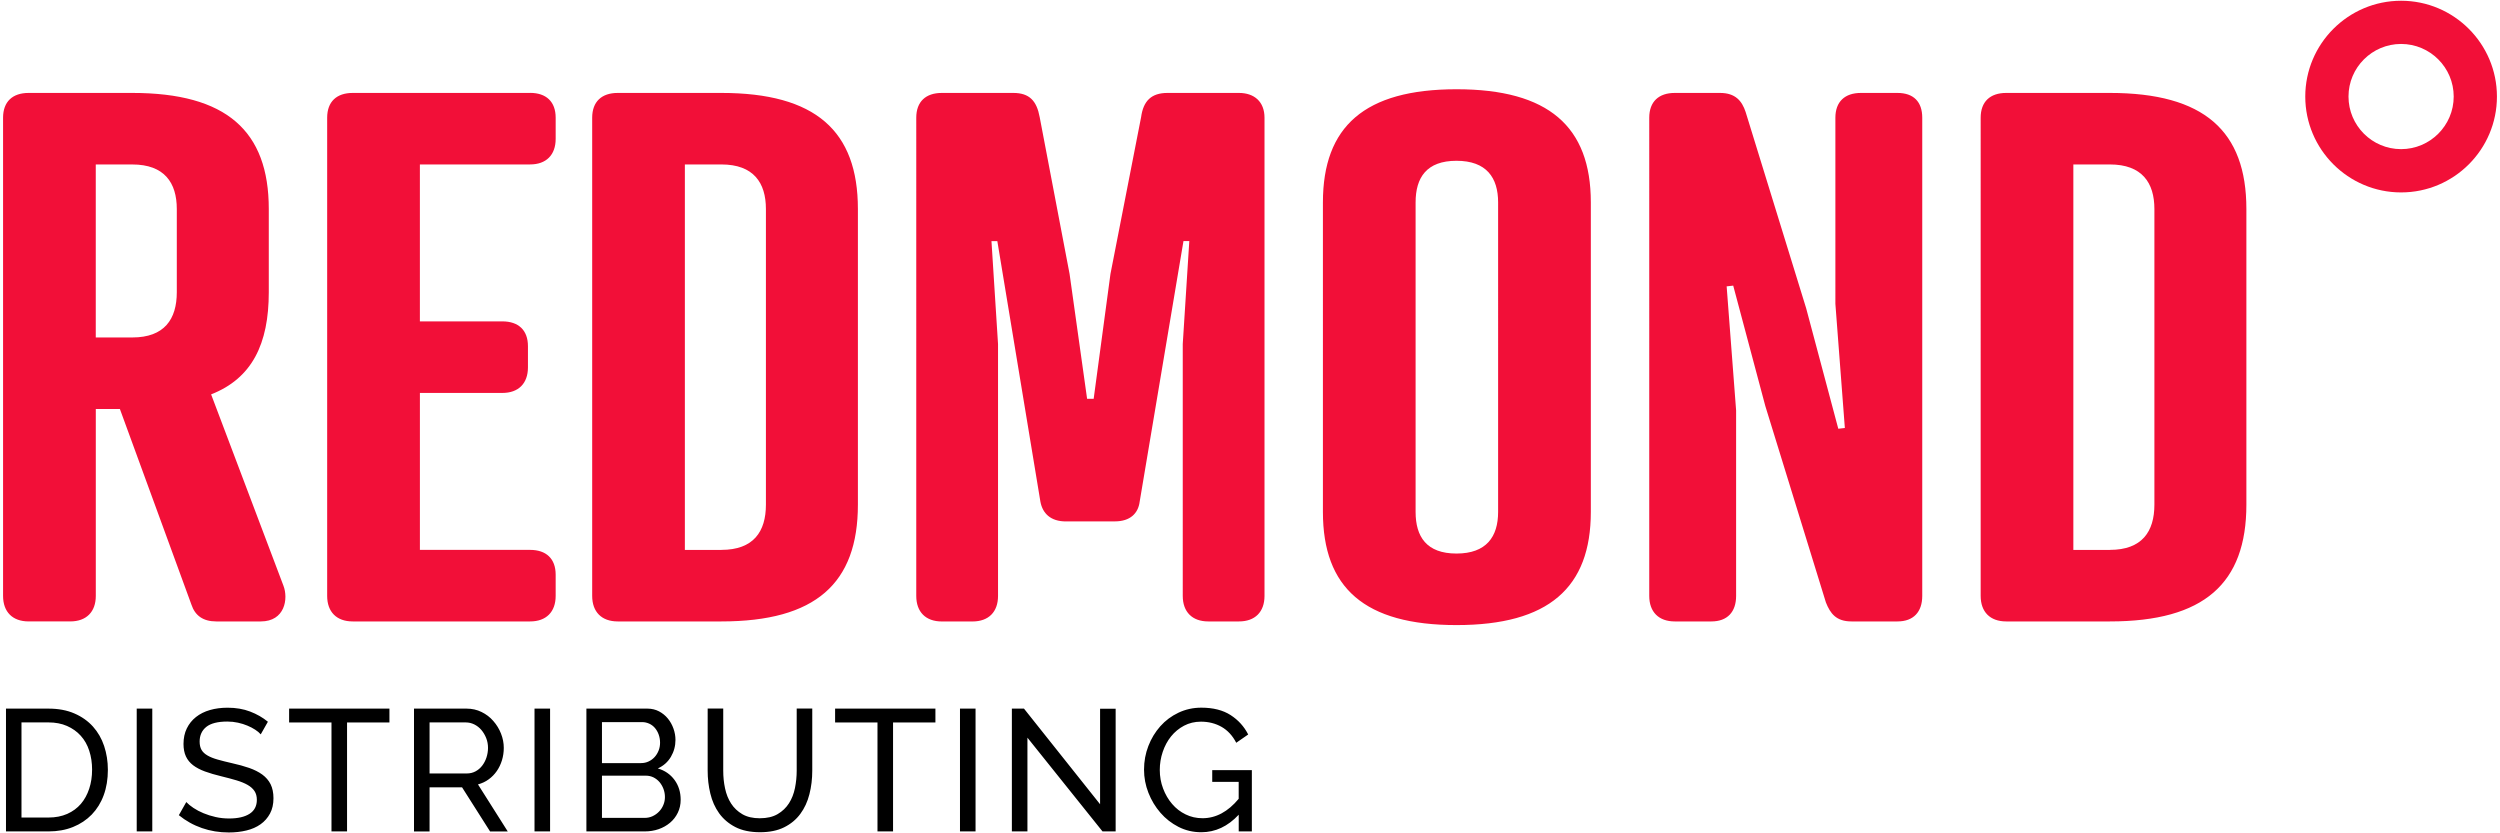 <svg xmlns="http://www.w3.org/2000/svg" width="150" height="50" viewBox="0 0 150 50">
    <g fill="none">
        <g fill="#F20F38">
            <g>
                <path d="M12.667 18.474l4.338 11.476c.306.788.087 2.147-1.359 2.147h-2.672c-.788 0-1.271-.352-1.488-1.007L7.193 19.35H5.748v11.213c0 .964-.569 1.533-1.533 1.533H1.717c-.965 0-1.533-.569-1.533-1.533V1.875C.184.91.752.387 1.717.387h6.22c5.65 0 8.19 2.278 8.19 6.964v4.993c0 3.109-1.007 5.168-3.46 6.13zm-4.73-3.415c1.926 0 2.671-1.094 2.671-2.715V7.351c0-1.577-.745-2.672-2.672-2.672h-2.19v10.38h2.19zM31.807.384c.964 0 1.533.526 1.533 1.489v1.27c0 .965-.569 1.534-1.533 1.534h-6.614v9.417h4.95c.965 0 1.534.526 1.534 1.489v1.27c0 .965-.569 1.534-1.533 1.534h-4.95v9.417h6.613c.964 0 1.533.526 1.533 1.488v1.272c0 .964-.569 1.533-1.533 1.533H21.163c-.965 0-1.533-.569-1.533-1.533V1.875c0-.965.568-1.488 1.533-1.488h10.644V.384zM37.064 32.097c-.965 0-1.533-.569-1.533-1.533V1.875c0-.965.568-1.488 1.533-1.488h6.219c5.651 0 8.191 2.278 8.191 6.964V25.09c0 4.73-2.54 7.007-8.191 7.007h-6.22zm6.219-4.293c1.927 0 2.672-1.094 2.672-2.714V7.35c0-1.577-.745-2.672-2.672-2.672h-2.191v23.128h2.191v-.003zM63.958 26.097c-.92 0-1.401-.481-1.533-1.182L59.84 9.278h-.352l.394 6.177v15.111c0 .965-.568 1.533-1.533 1.533h-1.84c-.964 0-1.533-.568-1.533-1.533V1.875c0-.965.569-1.488 1.533-1.488h4.293c.965 0 1.4.48 1.578 1.446l1.795 9.417 1.051 7.49h.394l1.007-7.49 1.84-9.417c.132-.965.613-1.446 1.578-1.446h4.292c.92 0 1.533.526 1.533 1.488v28.689c0 .964-.568 1.533-1.533 1.533h-1.84c-.964 0-1.532-.569-1.532-1.533V15.453l.393-6.177h-.35L68.38 24.913c-.088.7-.569 1.181-1.488 1.181h-2.934v.003zM95.45 6.955v18.57c0 4.555-2.54 6.791-8.058 6.791-5.52 0-8.017-2.233-8.017-6.79V6.956c0-4.555 2.498-6.79 8.017-6.79C92.91.166 95.45 2.4 95.45 6.955zm-10.514 0v18.57c0 1.49.658 2.499 2.453 2.499s2.498-1.007 2.498-2.498V6.956c0-1.489-.7-2.498-2.498-2.498-1.797 0-2.453 1.009-2.453 2.497zM110.123 1.875c0-.965.568-1.488 1.533-1.488h2.19c.965 0 1.489.526 1.489 1.488v28.689c0 .964-.526 1.533-1.488 1.533h-2.76c-.92 0-1.271-.481-1.533-1.14l-3.634-11.782-1.927-7.227-.394.045.568 7.446v11.125c0 .964-.525 1.533-1.488 1.533h-2.19c-.965 0-1.534-.569-1.534-1.533V1.875c0-.965.569-1.488 1.533-1.488h2.715c.92 0 1.314.48 1.533 1.139l3.634 11.783 1.927 7.226.394-.044-.568-7.446V1.875zM120.373 32.097c-.965 0-1.533-.569-1.533-1.533V1.875c0-.965.568-1.488 1.533-1.488h6.219c5.65 0 8.191 2.278 8.191 6.964V25.09c0 4.73-2.54 7.007-8.191 7.007h-6.22zm6.219-4.293c1.927 0 2.672-1.094 2.672-2.714V7.35c0-1.577-.745-2.672-2.672-2.672h-2.191v23.128h2.191v-.003z" transform="translate(0 5.189)"/>
            </g>
            <path d="M144.066 11.545c-3.17 0-5.75-2.58-5.75-5.75s2.58-5.75 5.75-5.75 5.75 2.58 5.75 5.75-2.578 5.75-5.75 5.75zm0-8.908c-1.74 0-3.156 1.415-3.156 3.155 0 1.741 1.415 3.156 3.156 3.156 1.74 0 3.156-1.415 3.156-3.156 0-1.738-1.415-3.155-3.156-3.155z"/>
        </g>
        <g fill="#000">
            <path d="M.123 7.432V.064h2.552c.587 0 1.106.096 1.551.29.446.193.819.457 1.116.788.297.332.521.721.67 1.167.148.446.224.922.224 1.427 0 .561-.083 1.068-.25 1.521-.165.453-.406.84-.717 1.163-.311.32-.686.57-1.125.747-.439.177-.93.265-1.47.265H.124zM5.29 3.736c0-.415-.057-.797-.172-1.146-.113-.35-.283-.649-.51-.899-.224-.25-.5-.443-.825-.587-.325-.142-.696-.212-1.11-.212H1.053v5.707h1.618c.422 0 .797-.073 1.125-.217.328-.146.602-.347.82-.601.218-.255.385-.56.499-.908.117-.35.174-.73.174-1.137zM7.967 7.432L7.967.064 8.901.064 8.901 7.432zM15.408 1.608c-.083-.096-.193-.19-.333-.28-.139-.09-.294-.172-.467-.243-.172-.073-.36-.132-.566-.177-.205-.045-.417-.068-.639-.068-.575 0-.995.108-1.261.32-.267.215-.4.51-.4.882 0 .2.039.368.114.498.076.132.196.243.359.337.162.095.365.175.606.243.243.069.528.142.86.217.38.083.725.18 1.034.286.306.108.57.24.787.398.217.16.385.354.498.58.113.23.172.51.172.84 0 .354-.068.658-.207.917-.14.26-.328.475-.566.644-.239.17-.522.295-.847.373-.326.08-.68.12-1.06.12-.567 0-1.105-.087-1.612-.264-.51-.177-.97-.434-1.385-.773l.446-.788c.11.118.255.236.432.354s.377.224.601.316c.224.094.467.17.726.228.26.06.531.088.814.088.526 0 .934-.095 1.224-.281.29-.186.437-.467.437-.84 0-.207-.048-.382-.14-.523-.094-.142-.23-.264-.41-.368-.18-.104-.403-.196-.67-.276-.266-.08-.568-.16-.908-.243-.372-.09-.703-.186-.986-.29-.283-.104-.52-.229-.71-.373-.19-.146-.334-.32-.431-.528-.097-.208-.146-.458-.146-.748 0-.353.066-.665.198-.934s.313-.497.55-.684c.235-.186.516-.327.839-.42.325-.094.677-.139 1.059-.139.497 0 .948.076 1.349.23.4.153.757.355 1.068.612l-.429.757zM23.13.894L20.587.894 20.587 7.432 19.653 7.432 19.653.894 17.111.894 17.111.064 23.13.064zM24.604 7.432V.064h3.155c.326 0 .625.068.899.203.274.134.51.313.705.54.198.224.352.476.462.757.111.28.166.566.166.856 0 .257-.036.502-.109.743-.073.238-.177.455-.311.648-.135.194-.297.361-.488.498-.191.14-.404.238-.64.302l1.786 2.823h-1.06l-1.68-2.646h-1.951v2.646h-.934v-.002zm.934-3.477h2.23c.194 0 .369-.042.524-.125.156-.082.288-.196.399-.337.11-.142.198-.307.26-.493.06-.186.094-.38.094-.58 0-.208-.036-.403-.109-.587-.073-.184-.17-.347-.29-.489-.12-.141-.264-.252-.424-.332-.163-.08-.335-.12-.514-.12h-2.17v3.063zM31.835 7.432L31.835.064 32.769.064 32.769 7.432zM40.604 5.533c0 .283-.057.542-.172.778-.114.236-.27.437-.467.602-.198.165-.425.295-.684.384-.26.09-.538.135-.835.135h-3.498V.064h3.663c.255 0 .488.056.696.165.207.11.384.254.528.431.146.177.257.378.337.602.08.224.12.45.12.679 0 .368-.092.705-.275 1.017-.184.31-.446.542-.784.695.423.125.755.354 1.003.691.245.335.368.731.368 1.189zM35.882.873v2.46h2.344c.166 0 .319-.033.458-.1.14-.066.257-.153.358-.264.1-.11.18-.24.239-.389.059-.148.087-.306.087-.472 0-.172-.028-.334-.083-.488-.054-.15-.13-.283-.224-.394-.094-.11-.207-.198-.342-.259-.134-.061-.278-.094-.431-.094h-2.406zm3.778 4.493c0-.166-.03-.328-.087-.484-.059-.156-.139-.292-.238-.41-.102-.118-.22-.21-.359-.281-.139-.068-.29-.104-.457-.104h-2.637V6.62h2.564c.172 0 .332-.035.476-.103.146-.069.274-.16.385-.276.11-.114.198-.248.259-.399.064-.151.094-.309.094-.476zM45.356 6.642c.43 0 .786-.083 1.069-.25.283-.166.509-.383.679-.65.17-.266.288-.57.358-.912.069-.342.104-.69.104-1.042V.06h.934v3.727c0 .497-.057.97-.172 1.417-.113.446-.295.84-.545 1.177-.25.34-.573.606-.97.804-.398.198-.879.295-1.447.295-.588 0-1.083-.104-1.484-.311-.4-.208-.724-.484-.97-.826-.245-.342-.421-.736-.528-1.184-.108-.445-.16-.903-.16-1.375V.06h.934v3.726c0 .368.035.722.109 1.064.073.342.193.646.363.908.17.264.394.476.674.64.28.164.63.245 1.052.245zM55.889.894L53.347.894 53.347 7.432 52.413 7.432 52.413.894 49.87.894 49.87.064 55.889.064zM57.363 7.432L57.363.064 58.297.064 58.297 7.432zM61.41 1.807L61.41 7.432 60.476 7.432 60.476.064 61.203.064 65.769 5.802 65.769.073 66.703.073 66.703 7.432 65.915 7.432zM74.083 6.434c-.651.698-1.399 1.047-2.241 1.047-.49 0-.946-.106-1.366-.32-.42-.215-.78-.496-1.084-.847-.305-.35-.545-.748-.722-1.198-.177-.45-.264-.913-.264-1.392 0-.498.087-.97.26-1.417.171-.446.412-.84.716-1.184.304-.342.668-.614 1.09-.814.422-.2.877-.302 1.37-.302.712 0 1.3.149 1.76.446.46.297.81.684 1.054 1.163l-.717.497c-.222-.429-.517-.747-.882-.955-.368-.208-.779-.311-1.236-.311-.373 0-.713.082-1.017.243-.304.162-.563.377-.778.643-.215.267-.38.576-.498.925-.118.35-.177.71-.177 1.085 0 .394.066.766.199 1.115.132.35.31.659.54.925.228.267.497.476.809.627.31.154.65.23 1.016.23.802 0 1.526-.388 2.17-1.164V4.46h-1.587v-.705h2.377v3.674h-.788v-.995h-.004z" transform="translate(.236 42.453)"/>
        </g>
    </g>
</svg>
